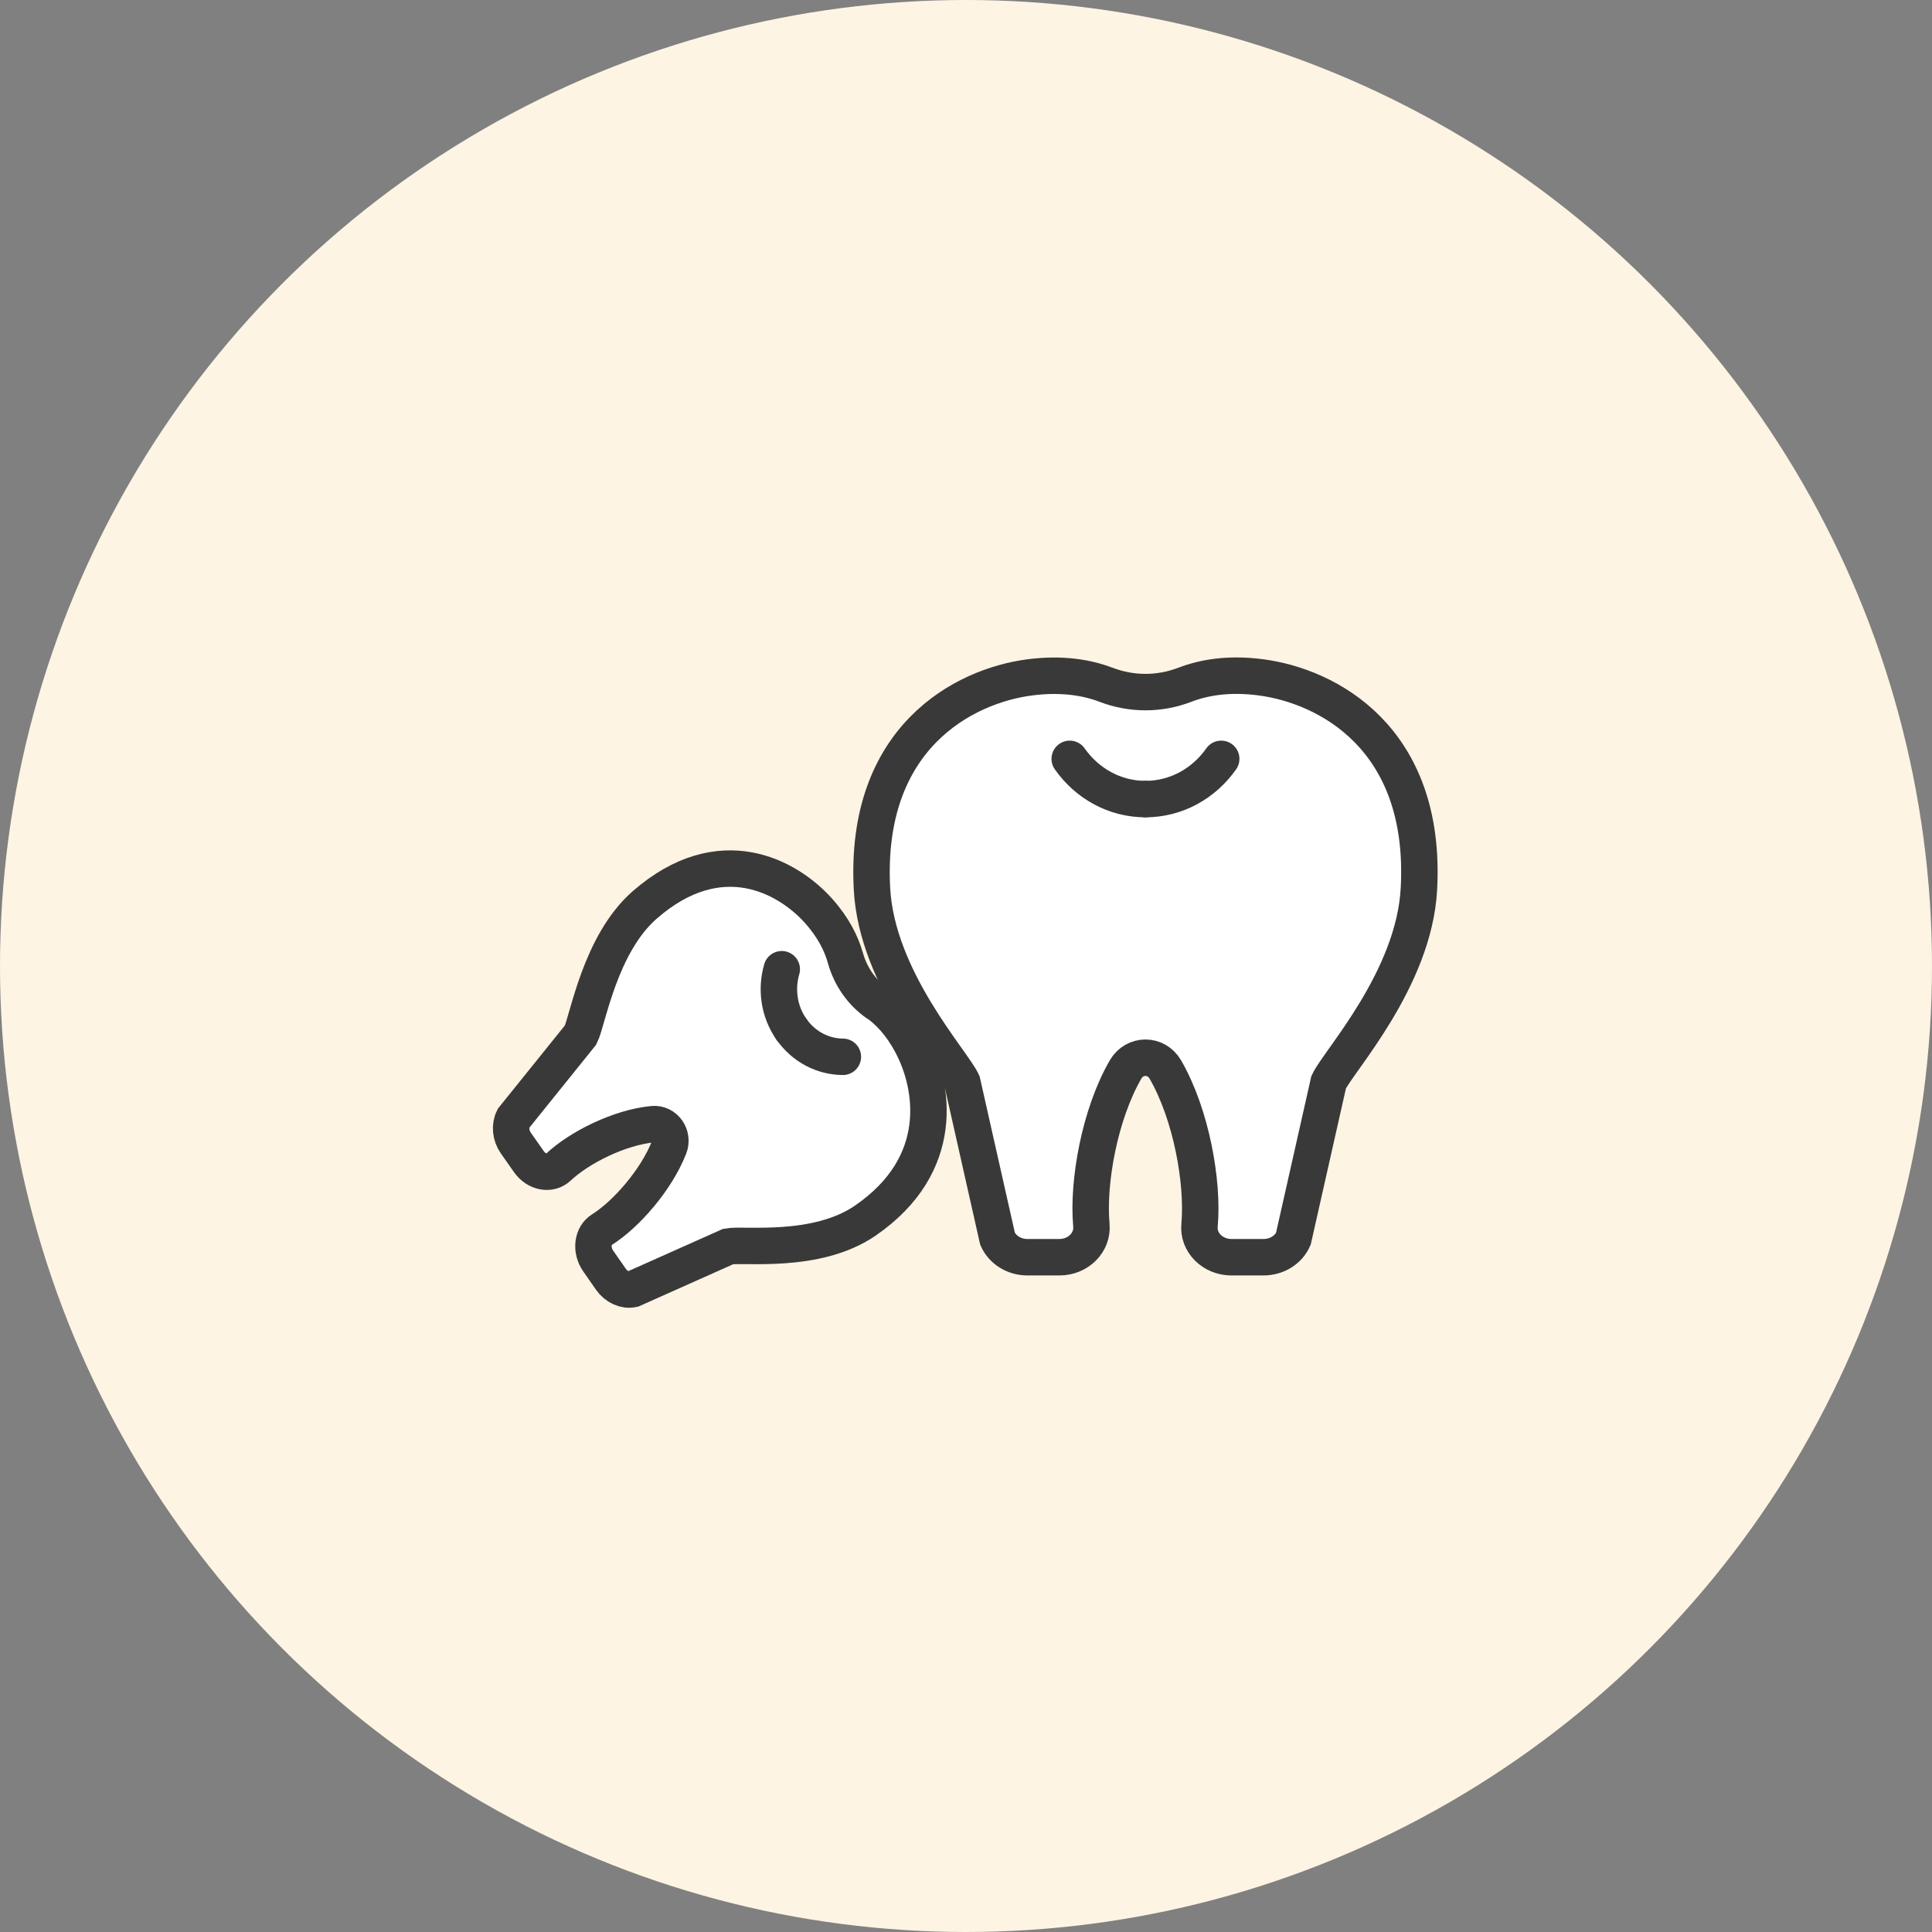 <svg width="106" height="106" viewBox="0 0 106 106" fill="none" xmlns="http://www.w3.org/2000/svg">
<rect x="0" y="0" width="106" height="106" fill="#808080" stroke="none"/>
<circle cx="53" cy="53" r="53" fill="#FEF4E3"/>
<mask id="mask0_15562_837" style="mask-type:alpha" maskUnits="userSpaceOnUse" x="21" y="30" width="64" height="47">
<rect x="21" y="30.5" width="64" height="46" fill="#D9D9D9"/>
</mask>
<g mask="url(#mask0_15562_837)">
<path d="M60.682 37.568C62.088 38.107 63.61 38.107 65.015 37.568C66.026 37.177 67.407 36.926 69.19 37.164C72.805 37.639 78.295 40.474 77.85 48.763C77.589 53.728 73.432 58.219 72.897 59.374L70.961 67.965C70.694 68.58 70.042 68.978 69.324 68.978H67.565C66.537 68.978 65.721 68.17 65.813 67.22C66.026 64.872 65.362 61.145 63.938 58.681C63.439 57.815 62.252 57.815 61.753 58.681C60.329 61.145 59.666 64.872 59.879 67.22C59.964 68.17 59.155 68.978 58.126 68.978H56.367C55.649 68.978 55.004 68.58 54.73 67.965L52.795 59.374C52.26 58.213 48.103 53.722 47.841 48.763C47.403 40.468 52.886 37.632 56.501 37.164C58.284 36.933 59.666 37.183 60.676 37.568C62.082 38.107 63.603 38.107 65.009 37.568" fill="white"/>
<path d="M60.682 37.568C62.088 38.107 63.61 38.107 65.015 37.568C66.026 37.177 67.407 36.926 69.19 37.164C72.805 37.639 78.295 40.474 77.85 48.763C77.589 53.728 73.432 58.219 72.897 59.374L70.961 67.965C70.694 68.58 70.042 68.978 69.324 68.978H67.565C66.537 68.978 65.721 68.17 65.813 67.22C66.026 64.872 65.362 61.145 63.938 58.681C63.439 57.815 62.252 57.815 61.753 58.681C60.329 61.145 59.666 64.872 59.879 67.22C59.964 68.17 59.155 68.978 58.126 68.978H56.367C55.649 68.978 55.004 68.58 54.73 67.965L52.795 59.374C52.26 58.213 48.103 53.722 47.841 48.763C47.403 40.468 52.886 37.632 56.501 37.164C58.284 36.933 59.666 37.183 60.676 37.568C62.082 38.107 63.603 38.107 65.009 37.568" stroke="#393939" stroke-width="2" stroke-miterlimit="10" stroke-linecap="round"/>
<path d="M62.848 43.842C61.144 43.842 59.635 42.976 58.691 41.635" stroke="#393939" stroke-width="2" stroke-miterlimit="10" stroke-linecap="round"/>
<path d="M62.846 43.842C64.55 43.842 66.059 42.976 67.002 41.635" stroke="#393939" stroke-width="2" stroke-miterlimit="10" stroke-linecap="round"/>
<path d="M46.378 52.535C46.664 53.568 47.279 54.447 48.125 55.037C48.733 55.467 49.421 56.16 50.018 57.289C51.229 59.567 51.965 63.884 47.474 66.97C44.784 68.818 40.779 68.228 39.958 68.388L34.712 70.73C34.286 70.819 33.817 70.608 33.525 70.197L32.819 69.183C32.405 68.587 32.496 67.791 33.026 67.464C34.334 66.643 36.002 64.757 36.714 62.941C36.964 62.306 36.483 61.62 35.831 61.677C33.975 61.851 31.772 62.967 30.634 64.038C30.178 64.468 29.429 64.327 29.015 63.73L28.303 62.717C28.011 62.3 27.962 61.767 28.169 61.363L31.857 56.782C32.247 56.006 32.904 51.797 35.381 49.642C39.513 46.043 43.201 48.07 44.906 49.969C45.745 50.906 46.171 51.804 46.378 52.548C46.664 53.581 47.279 54.46 48.125 55.05" fill="white"/>
<path d="M46.378 52.535C46.664 53.568 47.279 54.447 48.125 55.037C48.733 55.467 49.421 56.16 50.018 57.289C51.229 59.567 51.965 63.884 47.474 66.97C44.784 68.818 40.779 68.228 39.958 68.388L34.712 70.73C34.286 70.819 33.817 70.608 33.525 70.197L32.819 69.183C32.405 68.587 32.496 67.791 33.026 67.464C34.334 66.643 36.002 64.757 36.714 62.941C36.964 62.306 36.483 61.62 35.831 61.677C33.975 61.851 31.772 62.967 30.634 64.038C30.178 64.468 29.429 64.327 29.015 63.73L28.303 62.717C28.011 62.3 27.962 61.767 28.169 61.363L31.857 56.782C32.247 56.006 32.904 51.797 35.381 49.642C39.513 46.043 43.201 48.07 44.906 49.969C45.745 50.906 46.171 51.804 46.378 52.548C46.664 53.581 47.279 54.46 48.125 55.05" stroke="#393939" stroke-width="2" stroke-miterlimit="10" stroke-linecap="round"/>
<path d="M43.42 56.468C42.732 55.486 42.574 54.261 42.891 53.177" stroke="#393939" stroke-width="2" stroke-miterlimit="10" stroke-linecap="round"/>
<path d="M43.42 56.468C44.108 57.449 45.166 57.975 46.244 57.982" stroke="#393939" stroke-width="2" stroke-miterlimit="10" stroke-linecap="round"/>
</g>
</svg>
